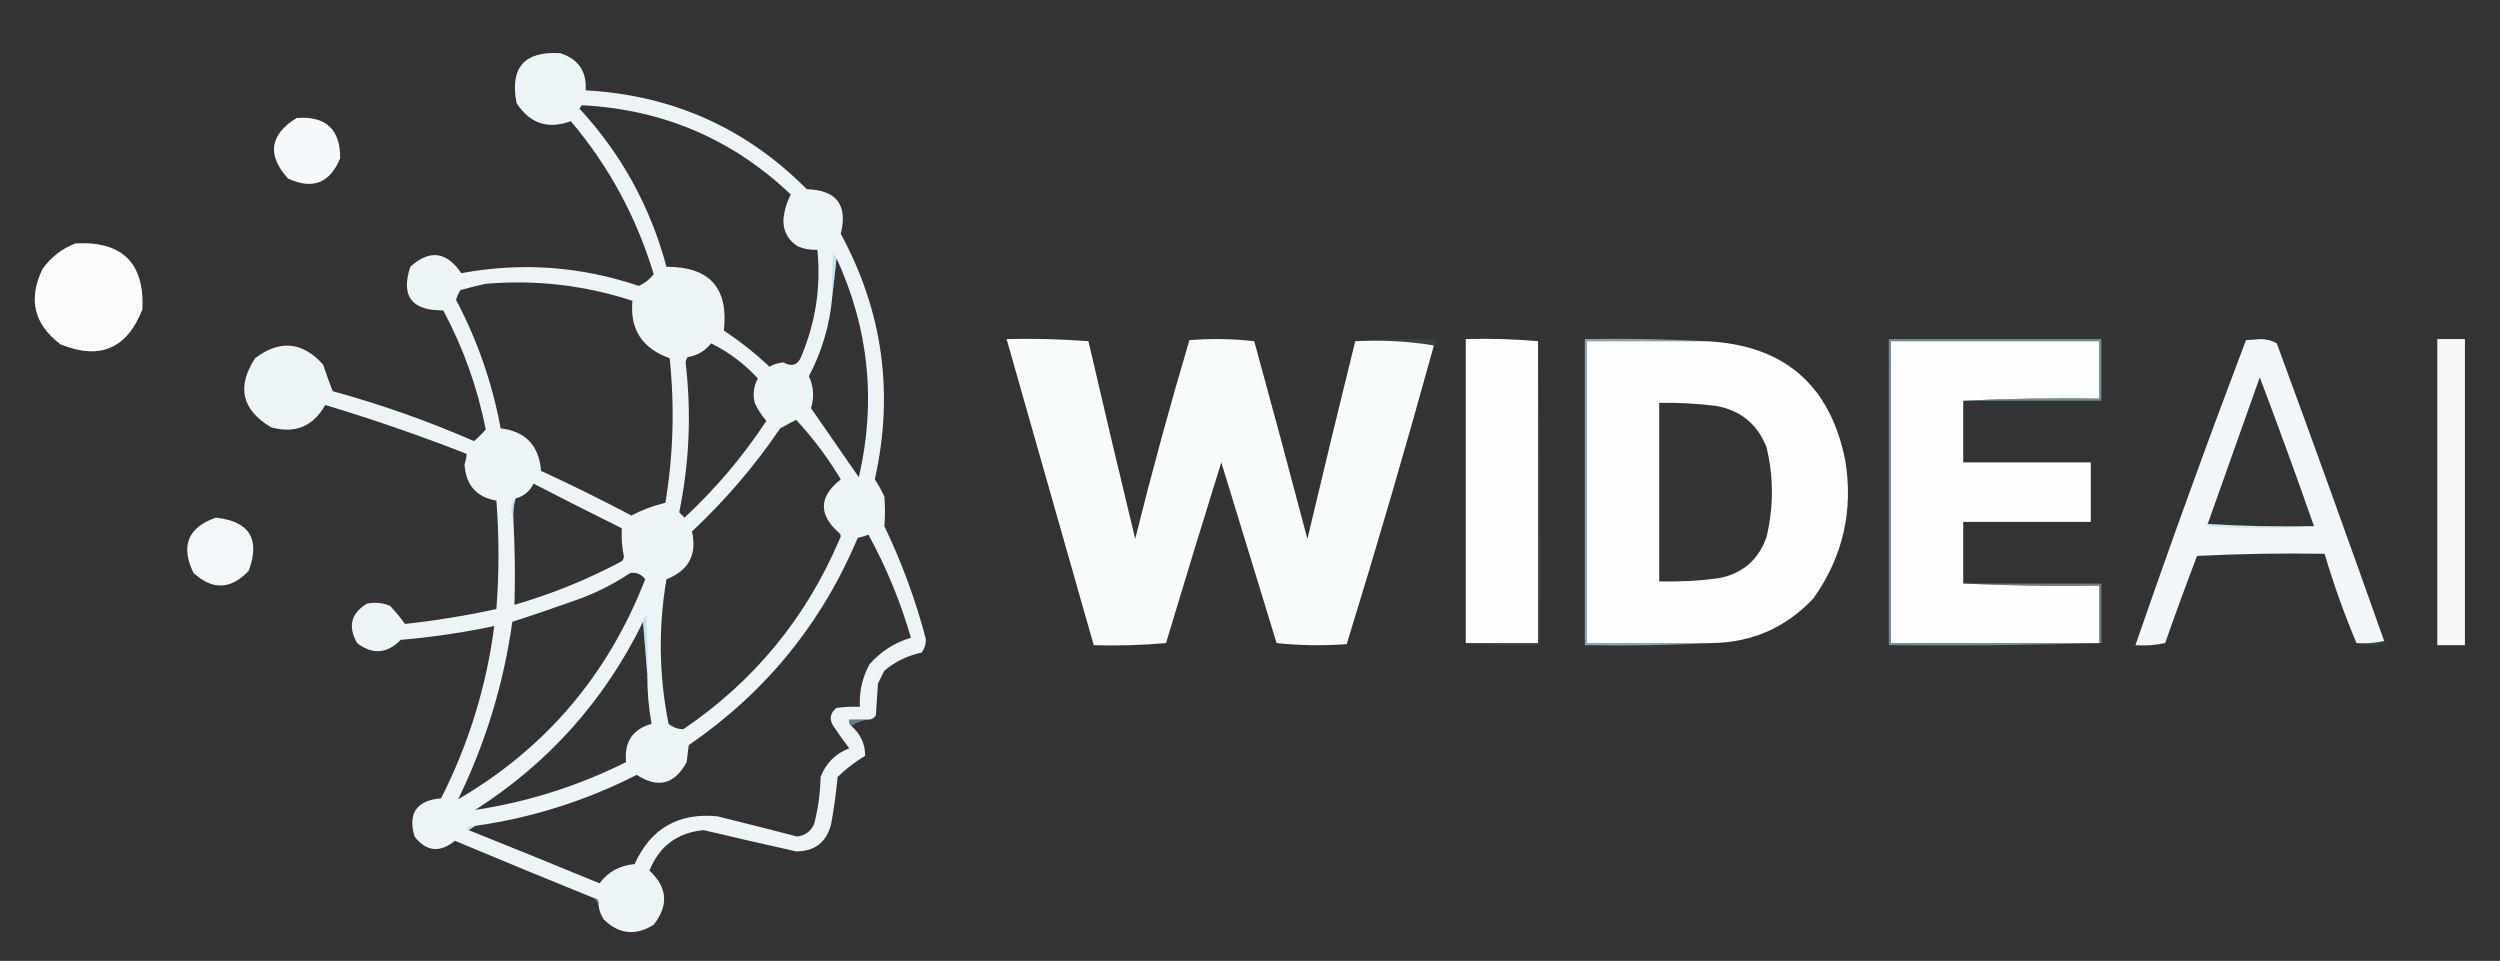 <?xml version="1.0" encoding="UTF-8"?>
<!DOCTYPE svg PUBLIC "-//W3C//DTD SVG 1.1//EN" "http://www.w3.org/Graphics/SVG/1.1/DTD/svg11.dtd">
<svg xmlns="http://www.w3.org/2000/svg" version="1.1" width="1176px" height="452px" style="shape-rendering:geometricPrecision; text-rendering:geometricPrecision; image-rendering:optimizeQuality; fill-rule:evenodd; clip-rule:evenodd" xmlns:xlink="http://www.w3.org/1999/xlink">
<rect width="100%" height="100%" fill="#333333" stroke="none"/>
<g><path style="opacity:0.979" fill="#f1f8fb" d="M 408.5,338.5 C 405.5,338.5 402.5,338.5 399.5,338.5C 399.263,339.791 399.596,340.791 400.5,341.5C 404.763,345.243 406.93,349.91 407,355.5C 402.267,358.36 397.934,361.694 394,365.5C 393.327,372.88 392.327,380.214 391,387.5C 388.865,396.138 383.365,400.471 374.5,400.5C 359.996,397.249 345.496,393.916 331,390.5C 318.682,391.644 310.182,397.977 305.5,409.5C 313.988,417.389 314.654,425.889 307.5,435C 298.968,440.33 291.135,439.497 284,432.5C 282.589,430.35 281.755,428.016 281.5,425.5C 281.715,423.821 281.048,422.821 279.5,422.5C 257.616,413.642 235.783,404.642 214,395.5C 206.908,401.295 200.575,400.628 195,393.5C 191.793,382.523 195.96,376.523 207.5,375.5C 220.467,349.933 228.8,322.933 232.5,294.5C 217.979,297.551 203.313,299.717 188.5,301C 182.012,307.551 175.179,308.051 168,302.5C 163.56,294.789 165.06,288.623 172.5,284C 176.295,283.163 179.961,283.496 183.5,285C 186.099,287.746 188.433,290.579 190.5,293.5C 204.965,291.922 219.298,289.589 233.5,286.5C 234.815,269.498 234.815,252.498 233.5,235.5C 224.15,233.864 219.15,228.197 218.5,218.5C 219.046,216.865 219.38,215.199 219.5,213.5C 197.656,204.941 175.489,197.274 153,190.5C 147.304,200.625 138.804,204.125 127.5,201C 113.735,192.773 111.235,181.94 120,168.5C 131.596,159.706 142.263,160.706 152,171.5C 153.404,175.812 154.904,179.979 156.5,184C 179.255,190.251 201.422,198.084 223,207.5C 225.035,205.76 226.869,203.926 228.5,202C 224.605,182.313 217.938,163.647 208.5,146C 193.633,146.161 188.466,139.327 193,125.5C 202.023,117.269 210.023,118.269 217,128.5C 245.34,123.25 273.174,125.25 300.5,134.5C 303.238,133.272 305.571,131.438 307.5,129C 299.436,102.198 286.436,78.198 268.5,57C 257.73,60.965 249.23,58.132 243,48.5C 239.744,31.839 246.577,24.006 263.5,25C 272.047,27.714 276.047,33.547 275.5,42.5C 316.298,44.74 350.964,60.24 379.5,89C 393.53,89.397 398.863,96.397 395.5,110C 415.282,146.411 420.615,184.911 411.5,225.5C 413.162,228.015 414.662,230.682 416,233.5C 416.393,238.201 416.393,242.868 416,247.5C 424.194,264.553 430.694,282.219 435.5,300.5C 435.596,302.926 434.93,305.093 433.5,307C 426.926,308.371 421.093,311.204 416,315.5C 415,317.5 414,319.5 413,321.5C 412.667,326.5 412.333,331.5 412,336.5C 411.184,337.823 410.017,338.489 408.5,338.5 Z M 273.5,49.5 C 311.673,51.378 344.506,65.378 372,91.5C 370.05,95.122 368.884,99.122 368.5,103.5C 368.47,108.975 370.804,113.141 375.5,116C 378.393,117.149 381.393,117.649 384.5,117.5C 386.217,134.758 383.717,151.424 377,167.5C 375.402,171.708 372.569,172.708 368.5,170.5C 366.161,170.669 363.994,171.336 362,172.5C 355.288,166.231 348.121,160.564 340.5,155.5C 342.778,135.442 333.778,125.442 313.5,125.5C 305.928,97.179 292.261,72.346 272.5,51C 273.056,50.617 273.389,50.117 273.5,49.5 Z M 393.5,121.5 C 408.742,154.587 412.242,188.92 404,224.5C 396.485,213.656 388.985,202.823 381.5,192C 383.088,186.815 382.755,181.815 380.5,177C 386.693,165.252 390.36,152.752 391.5,139.5C 392.167,133.5 392.833,127.5 393.5,121.5 Z M 228.5,133.5 C 252.072,131.495 275.072,134.161 297.5,141.5C 296.215,154.896 302.048,163.896 315,168.5C 317.405,191.259 316.738,213.926 313,236.5C 307.497,237.792 302.164,239.792 297,242.5C 283.049,235.108 268.883,228.108 254.5,221.5C 253.563,209.565 247.229,202.899 235.5,201.5C 231.578,180.233 224.578,160.067 214.5,141C 215.029,139.441 215.696,137.941 216.5,136.5C 220.582,135.311 224.582,134.311 228.5,133.5 Z M 334.5,161.5 C 342.756,165.566 350.09,171.066 356.5,178C 354.544,181.595 354.044,185.428 355,189.5C 356.424,192.592 358.257,195.426 360.5,198C 349.558,214.622 336.724,229.789 322,243.5C 321.167,242.667 320.333,241.833 319.5,241C 324.3,217.687 325.3,194.187 322.5,170.5C 322.608,169.558 322.941,168.725 323.5,168C 328.073,167.239 331.74,165.072 334.5,161.5 Z M 374.5,197.5 C 382.452,206.05 389.452,215.383 395.5,225.5C 385.233,233.567 384.899,241.901 394.5,250.5C 395.583,251.365 395.749,252.365 395,253.5C 379.297,290.538 354.797,320.371 321.5,343C 318.975,343.041 316.642,342.207 314.5,340.5C 309.964,317.88 309.631,295.213 313.5,272.5C 323.969,268.393 327.969,260.893 325.5,250C 341.147,235.355 354.981,219.188 367,201.5C 369.519,200.092 372.019,198.758 374.5,197.5 Z M 241.5,244.5 C 241.253,241.061 241.586,237.728 242.5,234.5C 246.362,233.476 249.195,231.143 251,227.5C 264.756,234.628 278.589,241.628 292.5,248.5C 292.242,252.872 292.575,257.372 293.5,262C 293.355,262.772 293.022,263.439 292.5,264C 276.36,272.601 259.527,279.434 242,284.5C 242.39,271.155 242.224,257.822 241.5,244.5 Z M 220.5,390.5 C 221.5,389.833 222.5,389.167 223.5,388.5C 250.162,384.724 275.496,376.724 299.5,364.5C 309.484,371.006 317.317,369.006 323,358.5C 323.333,355.833 323.667,353.167 324,350.5C 360.036,325.795 386.536,293.295 403.5,253C 405.218,252.654 406.885,252.154 408.5,251.5C 416.907,266.831 423.573,282.997 428.5,300C 420.868,302.242 414.368,306.409 409,312.5C 405.607,318.737 404.107,325.404 404.5,332.5C 400.818,332.335 397.152,332.501 393.5,333C 390.455,335.448 389.955,338.281 392,341.5C 394.377,345.088 396.877,348.588 399.5,352C 392.974,354.526 388.474,359.026 386,365.5C 385.862,372.965 384.862,380.298 383,387.5C 381.48,391.019 378.814,393.019 375,393.5C 362.529,390.257 350.029,387.09 337.5,384C 319.133,382.184 306.133,389.684 298.5,406.5C 291.612,407.026 286.112,410.026 282,415.5C 261.516,407.063 241.016,398.729 220.5,390.5 Z M 296.5,269.5 C 299.463,269.151 301.796,270.151 303.5,272.5C 286.04,317.433 256.707,351.933 215.5,376C 228.41,349.528 236.91,321.694 241,292.5C 252.214,288.873 263.38,285.04 274.5,281C 282.336,277.917 289.67,274.084 296.5,269.5 Z M 302.5,292.5 C 303.167,300.833 303.833,309.167 304.5,317.5C 304.45,325.24 305.117,332.906 306.5,340.5C 297.562,343.007 293.562,349.007 294.5,358.5C 271.952,369.739 248.285,377.239 223.5,381C 258.135,358.867 284.469,329.367 302.5,292.5 Z"/></g>
<g><path style="opacity:0.986" fill="#f8fbfd" d="M 139.5,55.5 C 153.318,54.489 160.151,60.822 160,74.5C 155.166,86.164 147,89.331 135.5,84C 125.484,72.913 126.817,63.413 139.5,55.5 Z"/></g>
<g><path style="opacity:0.993" fill="#fafcfd" d="M 35.5,114.5 C 57.489,113.323 67.989,123.657 67,145.5C 59.797,164.015 46.964,169.515 28.5,162C 15.945,152.581 13.112,140.748 20,126.5C 24.02,120.919 29.186,116.919 35.5,114.5 Z"/></g>
<g><path style="opacity:0.561" fill="#a0d4e8" d="M 393.5,121.5 C 392.833,127.5 392.167,133.5 391.5,139.5C 391.334,132.492 391.5,125.492 392,118.5C 392.513,119.527 393.013,120.527 393.5,121.5 Z"/></g>
<g><path style="opacity:0.117" fill="#52b2d6" d="M 637.5,160.5 C 649.989,159.505 662.656,159.171 675.5,159.5C 675.737,160.791 675.404,161.791 674.5,162.5C 662.545,160.52 650.212,159.854 637.5,160.5 Z"/></g>
<g><path style="opacity:0.996" fill="#f9fcfd" d="M 637.5,160.5 C 650.212,159.854 662.545,160.52 674.5,162.5C 661.535,209.56 647.868,256.393 633.5,303C 622.485,303.832 611.485,303.666 600.5,302.5C 591.831,274.161 583.165,245.828 574.5,217.5C 565.682,245.766 557.016,274.099 548.5,302.5C 537.186,303.499 525.853,303.832 514.5,303.5C 500.833,255.5 487.167,207.5 473.5,159.5C 486.413,159.178 499.246,159.511 512,160.5C 519.181,191.557 526.515,222.557 534,253.5C 541.808,222.096 550.308,190.93 559.5,160C 569.744,159.181 579.91,159.348 590,160.5C 598.489,191.456 606.822,222.456 615,253.5C 622.374,222.342 629.874,191.342 637.5,160.5 Z"/></g>
<g><path style="opacity:0.994" fill="#fdfefe" d="M 723.5,160.5 C 723.5,207.833 723.5,255.167 723.5,302.5C 712.167,302.5 700.833,302.5 689.5,302.5C 689.5,254.833 689.5,207.167 689.5,159.5C 701.012,159.172 712.346,159.505 723.5,160.5 Z"/></g>
<g><path style="opacity:0.69" fill="#b2d9eb" d="M 802.5,160.5 C 783.833,160.5 765.167,160.5 746.5,160.5C 746.5,207.833 746.5,255.167 746.5,302.5C 766.167,302.5 785.833,302.5 805.5,302.5C 785.674,303.497 765.674,303.83 745.5,303.5C 745.5,255.5 745.5,207.5 745.5,159.5C 764.674,159.17 783.674,159.503 802.5,160.5 Z"/></g>
<g><path style="opacity:0.997" fill="#fbfdfe" d="M 802.5,160.5 C 839.004,162.18 860.837,180.847 868,216.5C 871.908,240.307 866.908,261.973 853,281.5C 840.18,295.157 824.346,302.157 805.5,302.5C 785.833,302.5 766.167,302.5 746.5,302.5C 746.5,255.167 746.5,207.833 746.5,160.5C 765.167,160.5 783.833,160.5 802.5,160.5 Z M 780.5,189.5 C 789.537,189.335 798.537,189.835 807.5,191C 818.96,193.126 826.793,199.626 831,210.5C 834.333,224.5 834.333,238.5 831,252.5C 827.277,263.289 819.777,269.789 808.5,272C 799.208,273.231 789.874,273.731 780.5,273.5C 780.5,245.5 780.5,217.5 780.5,189.5 Z"/></g>
<g><path style="opacity:0.998" fill="#fefefe" d="M 923.5,188.5 C 923.5,198.167 923.5,207.833 923.5,217.5C 943.5,217.5 963.5,217.5 983.5,217.5C 983.5,226.833 983.5,236.167 983.5,245.5C 963.5,245.5 943.5,245.5 923.5,245.5C 923.5,255.167 923.5,264.833 923.5,274.5C 944.66,275.497 965.993,275.831 987.5,275.5C 987.5,284.5 987.5,293.5 987.5,302.5C 954.833,302.5 922.167,302.5 889.5,302.5C 889.5,255.167 889.5,207.833 889.5,160.5C 922.167,160.5 954.833,160.5 987.5,160.5C 987.5,169.5 987.5,178.5 987.5,187.5C 965.993,187.169 944.66,187.503 923.5,188.5 Z"/></g>
<g><path style="opacity:0.989" fill="#f2f8fb" d="M 1121.5,301.5 C 1117.37,302.485 1113.03,302.818 1108.5,302.5C 1102.73,288.867 1097.73,274.867 1093.5,260.5C 1073.49,260.167 1053.49,260.5 1033.5,261.5C 1028.3,275.09 1023.3,288.757 1018.5,302.5C 1013.88,303.493 1009.21,303.827 1004.5,303.5C 1021.12,255.419 1038.46,207.585 1056.5,160C 1058.83,159.833 1061.17,159.667 1063.5,159.5C 1066.29,159.574 1068.79,160.24 1071,161.5C 1088.13,208.09 1104.97,254.757 1121.5,301.5 Z M 1088.5,247.5 C 1071.66,247.83 1054.99,247.497 1038.5,246.5C 1046.65,223.521 1054.82,200.521 1063,177.5C 1071.79,200.714 1080.29,224.047 1088.5,247.5 Z"/></g>
<g><path style="opacity:0.97" fill="#fcfdfe" d="M 1146.5,159.5 C 1150.83,159.5 1155.17,159.5 1159.5,159.5C 1159.5,207.5 1159.5,255.5 1159.5,303.5C 1155.17,303.5 1150.83,303.5 1146.5,303.5C 1146.5,255.5 1146.5,207.5 1146.5,159.5 Z"/></g>
<g><path style="opacity:0.576" fill="#9ad0e6" d="M 923.5,188.5 C 944.66,187.503 965.993,187.169 987.5,187.5C 987.5,178.5 987.5,169.5 987.5,160.5C 954.833,160.5 922.167,160.5 889.5,160.5C 889.5,207.833 889.5,255.167 889.5,302.5C 922.167,302.5 954.833,302.5 987.5,302.5C 987.833,302.5 988.167,302.5 988.5,302.5C 955.338,303.498 922.004,303.832 888.5,303.5C 888.5,255.5 888.5,207.5 888.5,159.5C 921.833,159.5 955.167,159.5 988.5,159.5C 988.5,169.167 988.5,178.833 988.5,188.5C 966.833,188.5 945.167,188.5 923.5,188.5 Z"/></g>
<g><path style="opacity:0.545" fill="#9ad0e5" d="M 242.5,234.5 C 241.586,237.728 241.253,241.061 241.5,244.5C 240.84,243.036 240.507,241.369 240.5,239.5C 240.556,237.36 241.223,235.694 242.5,234.5 Z"/></g>
<g><path style="opacity:0.99" fill="#f4f9fc" d="M 101.5,243.5 C 117.348,245.194 122.515,253.528 117,268.5C 108.626,277.382 99.96,277.715 91,269.5C 84.871,256.776 88.371,248.109 101.5,243.5 Z"/></g>
<g><path style="opacity:0.227" fill="#6fbedc" d="M 1038.5,246.5 C 1054.99,247.497 1071.66,247.83 1088.5,247.5C 1071.66,248.827 1054.66,248.827 1037.5,247.5C 1037.62,246.893 1037.96,246.56 1038.5,246.5 Z"/></g>
<g><path style="opacity:0.463" fill="#a8d7e9" d="M 923.5,274.5 C 945.167,274.5 966.833,274.5 988.5,274.5C 988.5,283.833 988.5,293.167 988.5,302.5C 988.167,302.5 987.833,302.5 987.5,302.5C 987.5,293.5 987.5,284.5 987.5,275.5C 965.993,275.831 944.66,275.497 923.5,274.5 Z"/></g>
<g><path style="opacity:0.432" fill="#94cde3" d="M 304.5,317.5 C 303.833,309.167 303.167,300.833 302.5,292.5C 302.461,291.244 302.961,290.244 304,289.5C 304.5,298.827 304.666,308.161 304.5,317.5 Z"/></g>
<g><path style="opacity:0.125" fill="#6dbcda" d="M 723.5,160.5 C 724.499,207.997 724.832,255.664 724.5,303.5C 712.655,303.828 700.988,303.495 689.5,302.5C 700.833,302.5 712.167,302.5 723.5,302.5C 723.5,255.167 723.5,207.833 723.5,160.5 Z"/></g>
<g><path style="opacity:0.127" fill="#50afd3" d="M 1121.5,301.5 C 1122.04,301.56 1122.38,301.893 1122.5,302.5C 1117.68,303.812 1113.02,303.812 1108.5,302.5C 1113.03,302.818 1117.37,302.485 1121.5,301.5 Z"/></g>
<g><path style="opacity:0.469" fill="#9ed1e6" d="M 408.5,338.5 C 405.523,338.902 402.857,339.902 400.5,341.5C 399.596,340.791 399.263,339.791 399.5,338.5C 402.5,338.5 405.5,338.5 408.5,338.5 Z"/></g>
<g><path style="opacity:0.384" fill="#85c4de" d="M 223.5,388.5 C 222.5,389.167 221.5,389.833 220.5,390.5C 219.957,390.44 219.624,390.107 219.5,389.5C 220.689,388.571 222.022,388.238 223.5,388.5 Z"/></g>
<g><path style="opacity:0.361" fill="#65b5d4" d="M 279.5,422.5 C 281.048,422.821 281.715,423.821 281.5,425.5C 280.599,424.71 279.932,423.71 279.5,422.5 Z"/></g>
</svg>

